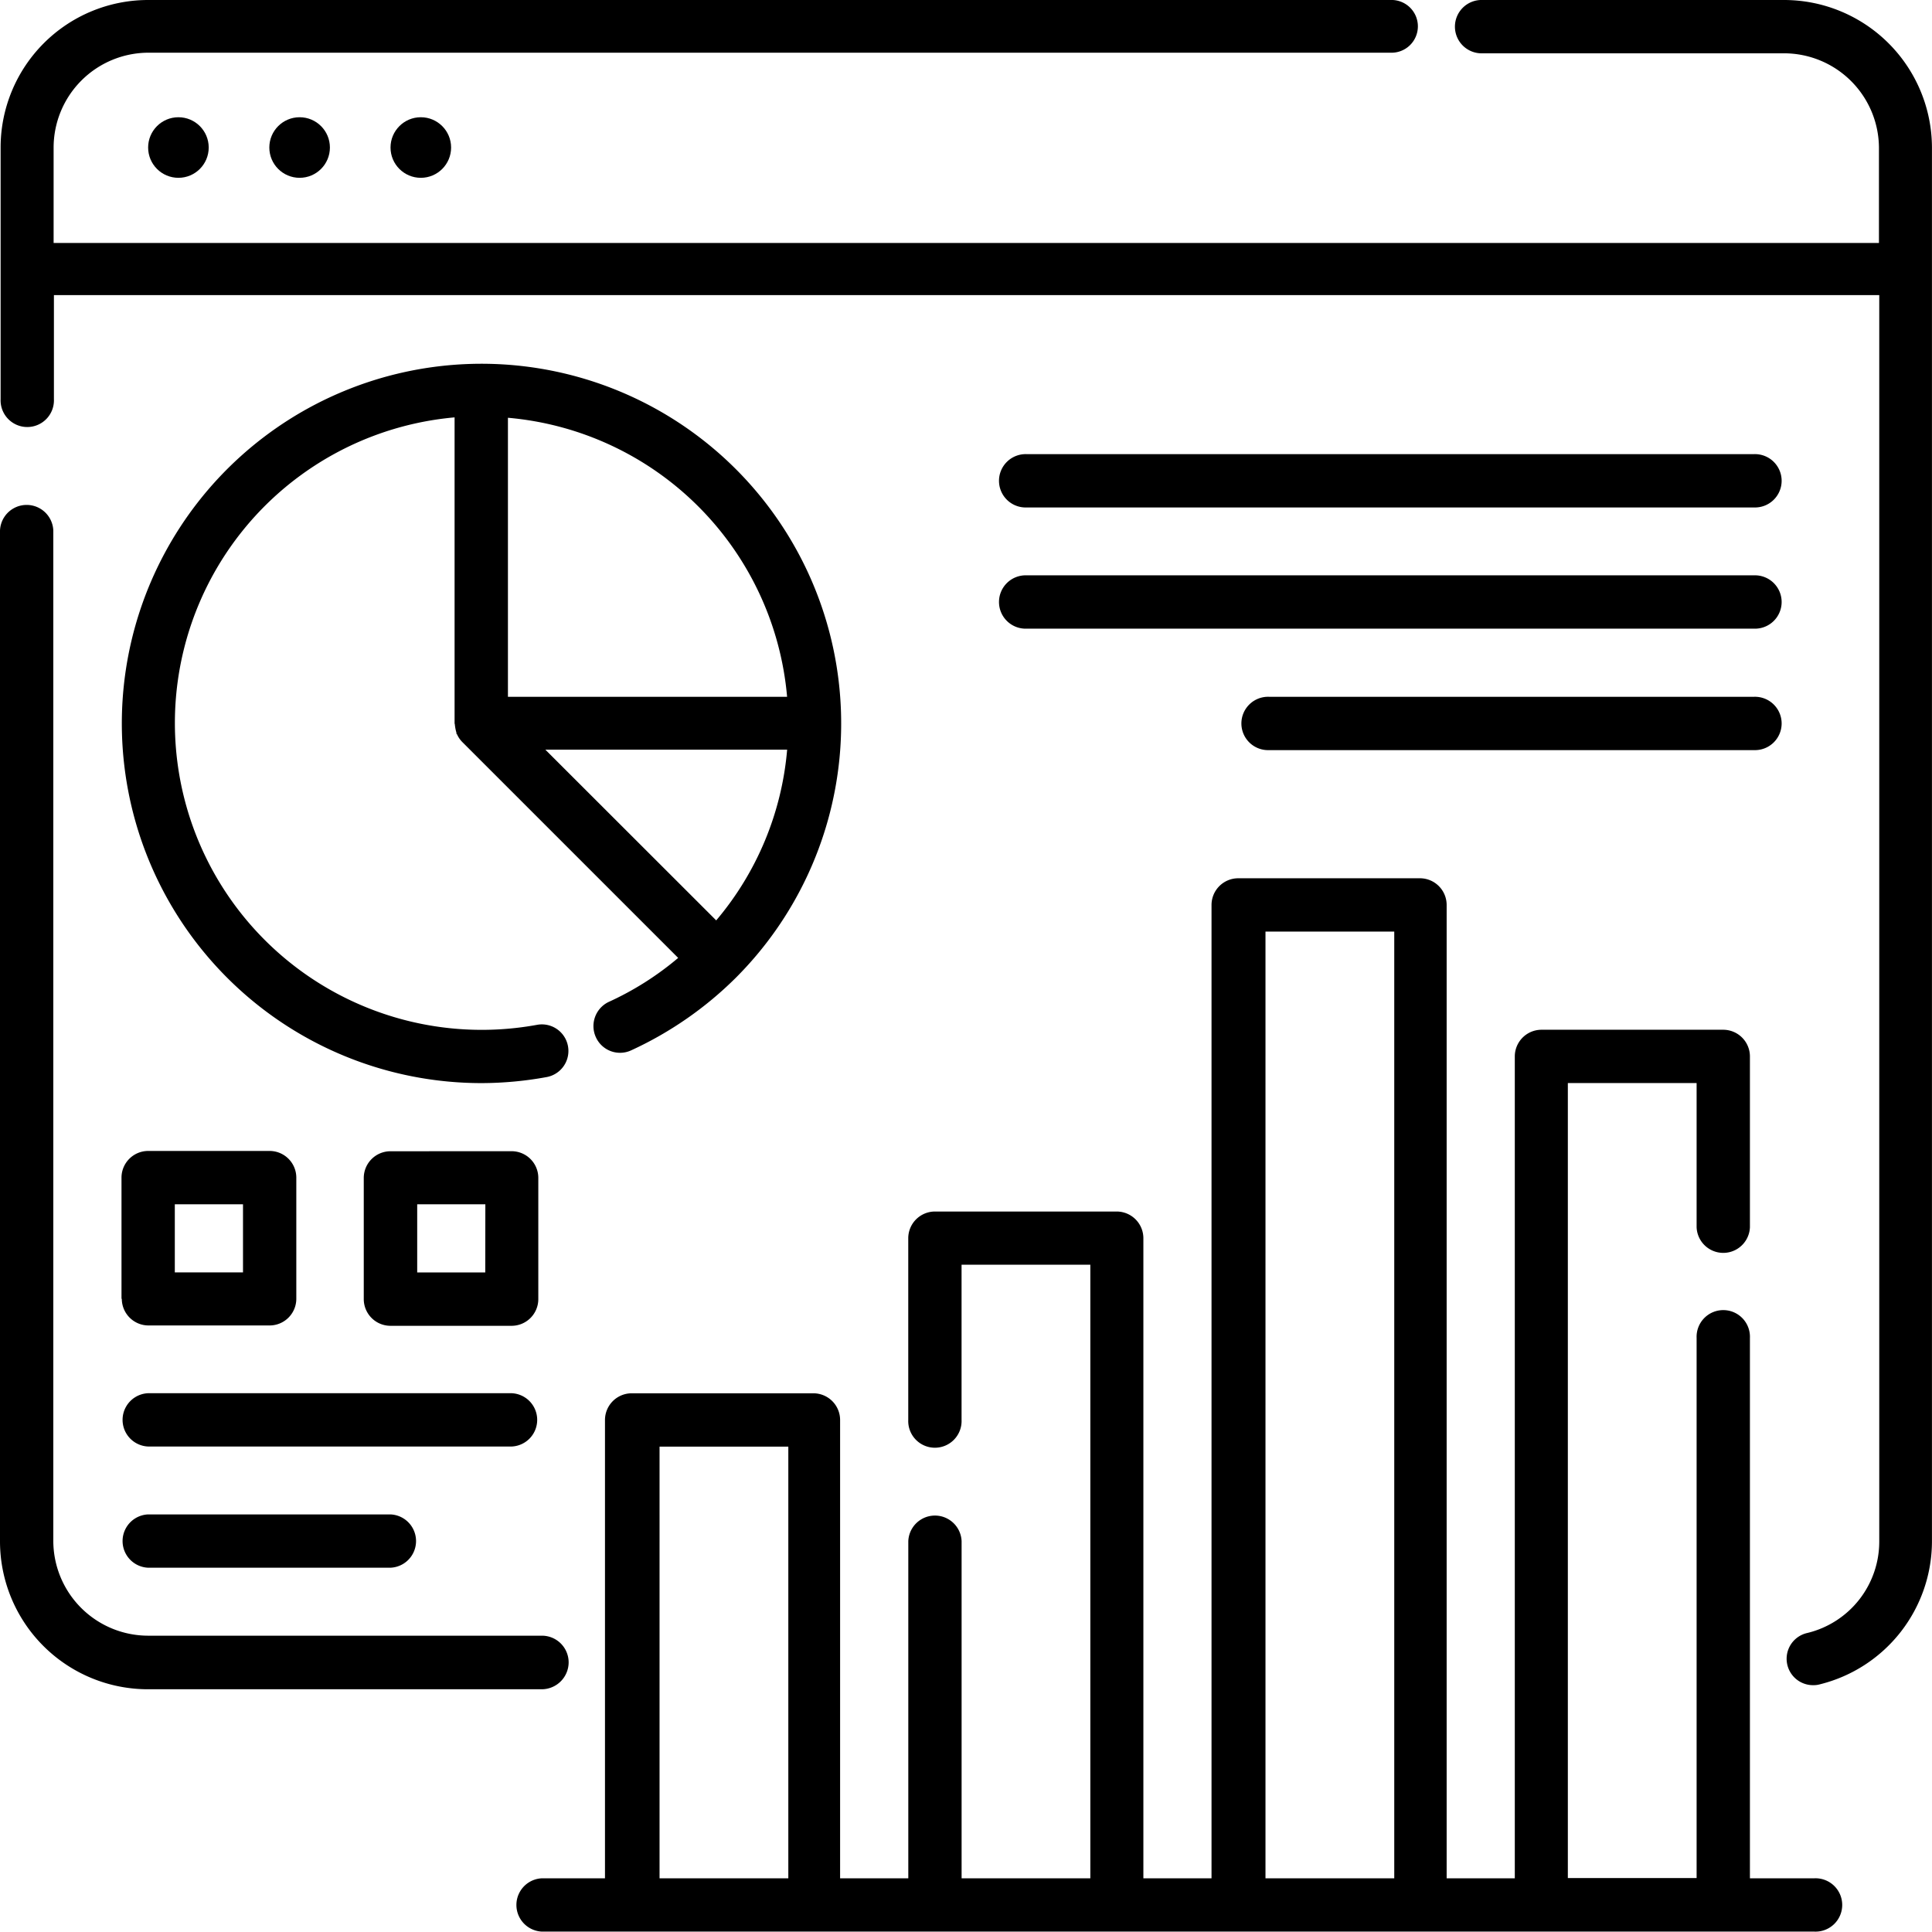 <svg xmlns="http://www.w3.org/2000/svg" width="44.396" height="44.389" viewBox="0 0 44.396 44.389">
  <g id="performance-securitybg" transform="translate(-1.11 -1.13)">
    <path id="Path_707" data-name="Path 707" d="M47.973,53.1H46.49V40.681a.613.613,0,1,0-1.225,0V53.094H42.306V34.826h2.959V38.14a.613.613,0,0,0,1.225,0V34.214a.614.614,0,0,0-.613-.613H41.7a.614.614,0,0,0-.613.613V53.1H39.521V30.733a.614.614,0,0,0-.613-.613H34.731a.614.614,0,0,0-.613.613V53.1H32.552V38.391a.614.614,0,0,0-.613-.613H27.762a.614.614,0,0,0-.613.613v4.177a.613.613,0,1,0,1.225,0V39h2.959v14.1H28.375V45.353a.613.613,0,0,0-1.225,0V53.1H25.583V42.568a.614.614,0,0,0-.613-.613H20.793a.614.614,0,0,0-.613.613V53.1H18.733a.613.613,0,0,0,0,1.225h29.24a.613.613,0,1,0,0-1.225Zm-26.539,0V43.18h2.959V53.1Zm13.924,0V31.345h2.959V53.1Z" transform="translate(-5.168 -8.808)"/>
    <path id="Path_708" data-name="Path 708" d="M42.115,1.13H35.187a.613.613,0,1,0,0,1.225h6.927a2.182,2.182,0,0,1,2.179,2.179V6.713H2.348V4.52A2.182,2.182,0,0,1,4.527,2.341H33.071a.606.606,0,1,0-.007-1.211H4.52A3.39,3.39,0,0,0,1.13,4.52v5.785a.613.613,0,1,0,1.225,0V7.911H44.3V36.545a2.161,2.161,0,0,1-1.65,2.109.607.607,0,0,0,.146,1.2.53.53,0,0,0,.146-.021,3.39,3.39,0,0,0,2.569-3.293V4.52a3.4,3.4,0,0,0-3.4-3.39Z" transform="translate(-0.006)"/>
    <circle id="Ellipse_107" data-name="Ellipse 107" cx="0.696" cy="0.696" r="0.696" transform="translate(4.514 3.824)"/>
    <circle id="Ellipse_108" data-name="Ellipse 108" cx="0.696" cy="0.696" r="0.696" transform="translate(7.299 3.824)"/>
    <circle id="Ellipse_109" data-name="Ellipse 109" cx="0.696" cy="0.696" r="0.696" transform="translate(10.084 3.824)"/>
    <path id="Path_709" data-name="Path 709" d="M16.022,28.61a.609.609,0,0,0,.808.3,8.353,8.353,0,0,0,2.409-1.671,8.265,8.265,0,1,0-5.848,2.423,8.393,8.393,0,0,0,1.5-.139.609.609,0,0,0-.223-1.2,7.051,7.051,0,1,1-1.894-13.959v7.025c0,.014.007.028.007.042a1,1,0,0,0,.028.153.088.088,0,0,1,.007.042c0,.007.007.014.014.021a.593.593,0,0,0,.118.174l4.964,4.964A6.9,6.9,0,0,1,16.308,27.8.615.615,0,0,0,16.022,28.61Zm2.764-2.687L14.86,22h5.556A6.987,6.987,0,0,1,18.786,25.923Zm1.629-5.138H14V14.373A7.053,7.053,0,0,1,20.415,20.785Zm5.507-4.351H42.631a.613.613,0,1,0,0-1.225H25.922a.613.613,0,1,0,0,1.225Zm0,2.785H42.631a.613.613,0,1,0,0-1.225H25.922a.613.613,0,1,0,0,1.225Zm16.708,1.566H31.492a.613.613,0,1,0,0,1.225H42.631a.613.613,0,1,0,0-1.225ZM5.127,34.618a.614.614,0,0,0,.613.613H8.524a.614.614,0,0,0,.613-.613V31.834a.614.614,0,0,0-.613-.613H5.733a.614.614,0,0,0-.613.613v2.785Zm1.218-2.172H7.912v1.566H6.345ZM11.3,31.228a.614.614,0,0,0-.613.613v2.785a.614.614,0,0,0,.613.613h2.785a.614.614,0,0,0,.613-.613V31.84a.614.614,0,0,0-.613-.613Zm2.179,2.785H11.915V32.446h1.566Zm-7.749,4h8.354a.613.613,0,0,0,0-1.225H5.733a.613.613,0,0,0,0,1.225Zm0,2.785H11.3a.613.613,0,0,0,0-1.225H5.733a.613.613,0,0,0,0,1.225Z" transform="translate(-1.218 -3.643)"/>
    <path id="Path_710" data-name="Path 710" d="M14.177,44.382a.614.614,0,0,0-.613-.613H4.514A2.182,2.182,0,0,1,2.335,41.59V18.373a.613.613,0,0,0-1.225,0V41.6a3.4,3.4,0,0,0,3.4,3.4h9.05A.62.62,0,0,0,14.177,44.382Z" transform="translate(0 -5.052)"/>
  </g>
</svg>
